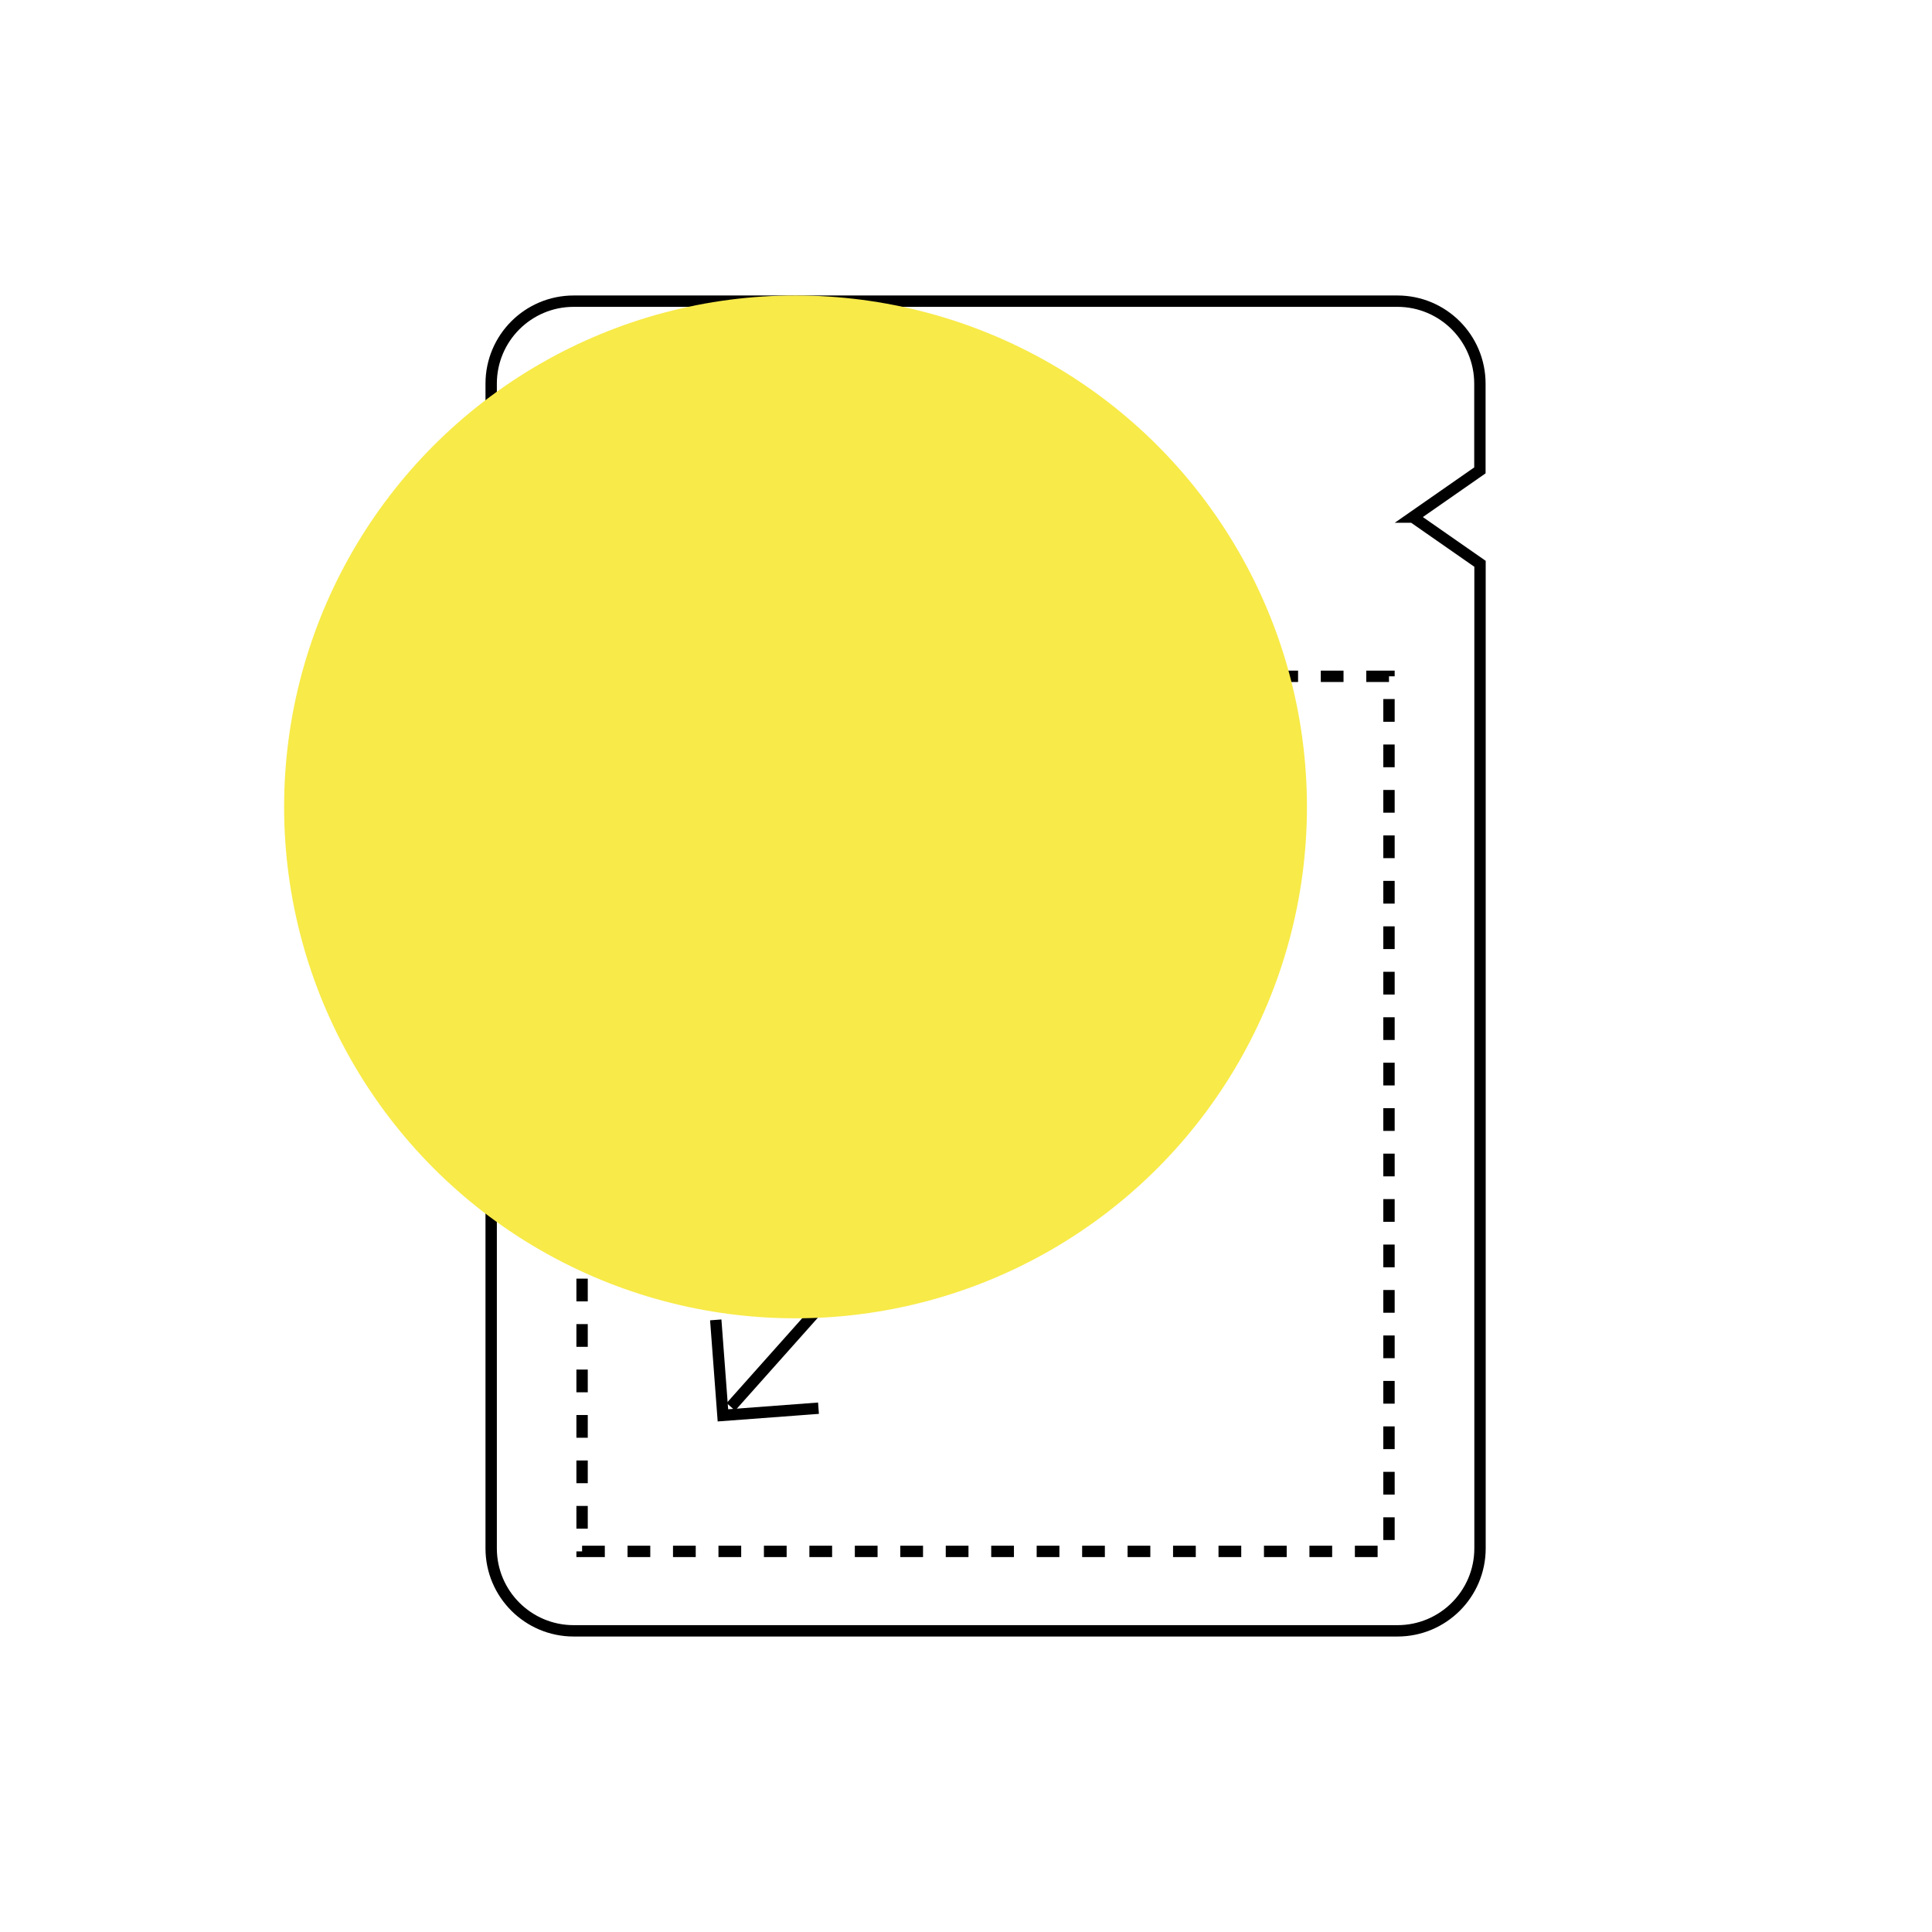 <svg width="170" height="170" viewBox="0 0 170 170" fill="none" xmlns="http://www.w3.org/2000/svg">
<path d="M79.219 36.5H95.219" stroke="black" stroke-miterlimit="10"/>
<path d="M124.319 45.5L130.219 41.39V33.76C130.219 29.75 126.969 26.5 122.959 26.5H50.479C46.469 26.5 43.219 29.75 43.219 33.76V41.39L49.119 45.5L43.219 49.61V136.24C43.219 140.25 46.469 143.5 50.479 143.5H122.969C126.979 143.5 130.229 140.25 130.229 136.24V49.61L124.329 45.5H124.319Z" stroke="black" stroke-miterlimit="10"/>
<path d="M90.109 95.51L109.139 74.15" stroke="black" stroke-miterlimit="10"/>
<path d="M101.43 74.03L109.84 73.4L110.46 81.81" stroke="black" stroke-miterlimit="10"/>
<path d="M83.339 102.43L64.309 123.79" stroke="black" stroke-miterlimit="10"/>
<path d="M72.02 123.91L63.611 124.54L62.98 116.14" stroke="black" stroke-miterlimit="10"/>
<path d="M122.219 59.51H51.219V136.51H122.219V59.51Z" stroke="black" stroke-miterlimit="10" stroke-dasharray="2 2"/>
<g style="mix-blend-mode:darken">
<circle cx="70" cy="71" r="45" fill="#F8EA48"/>
</g>
</svg>
